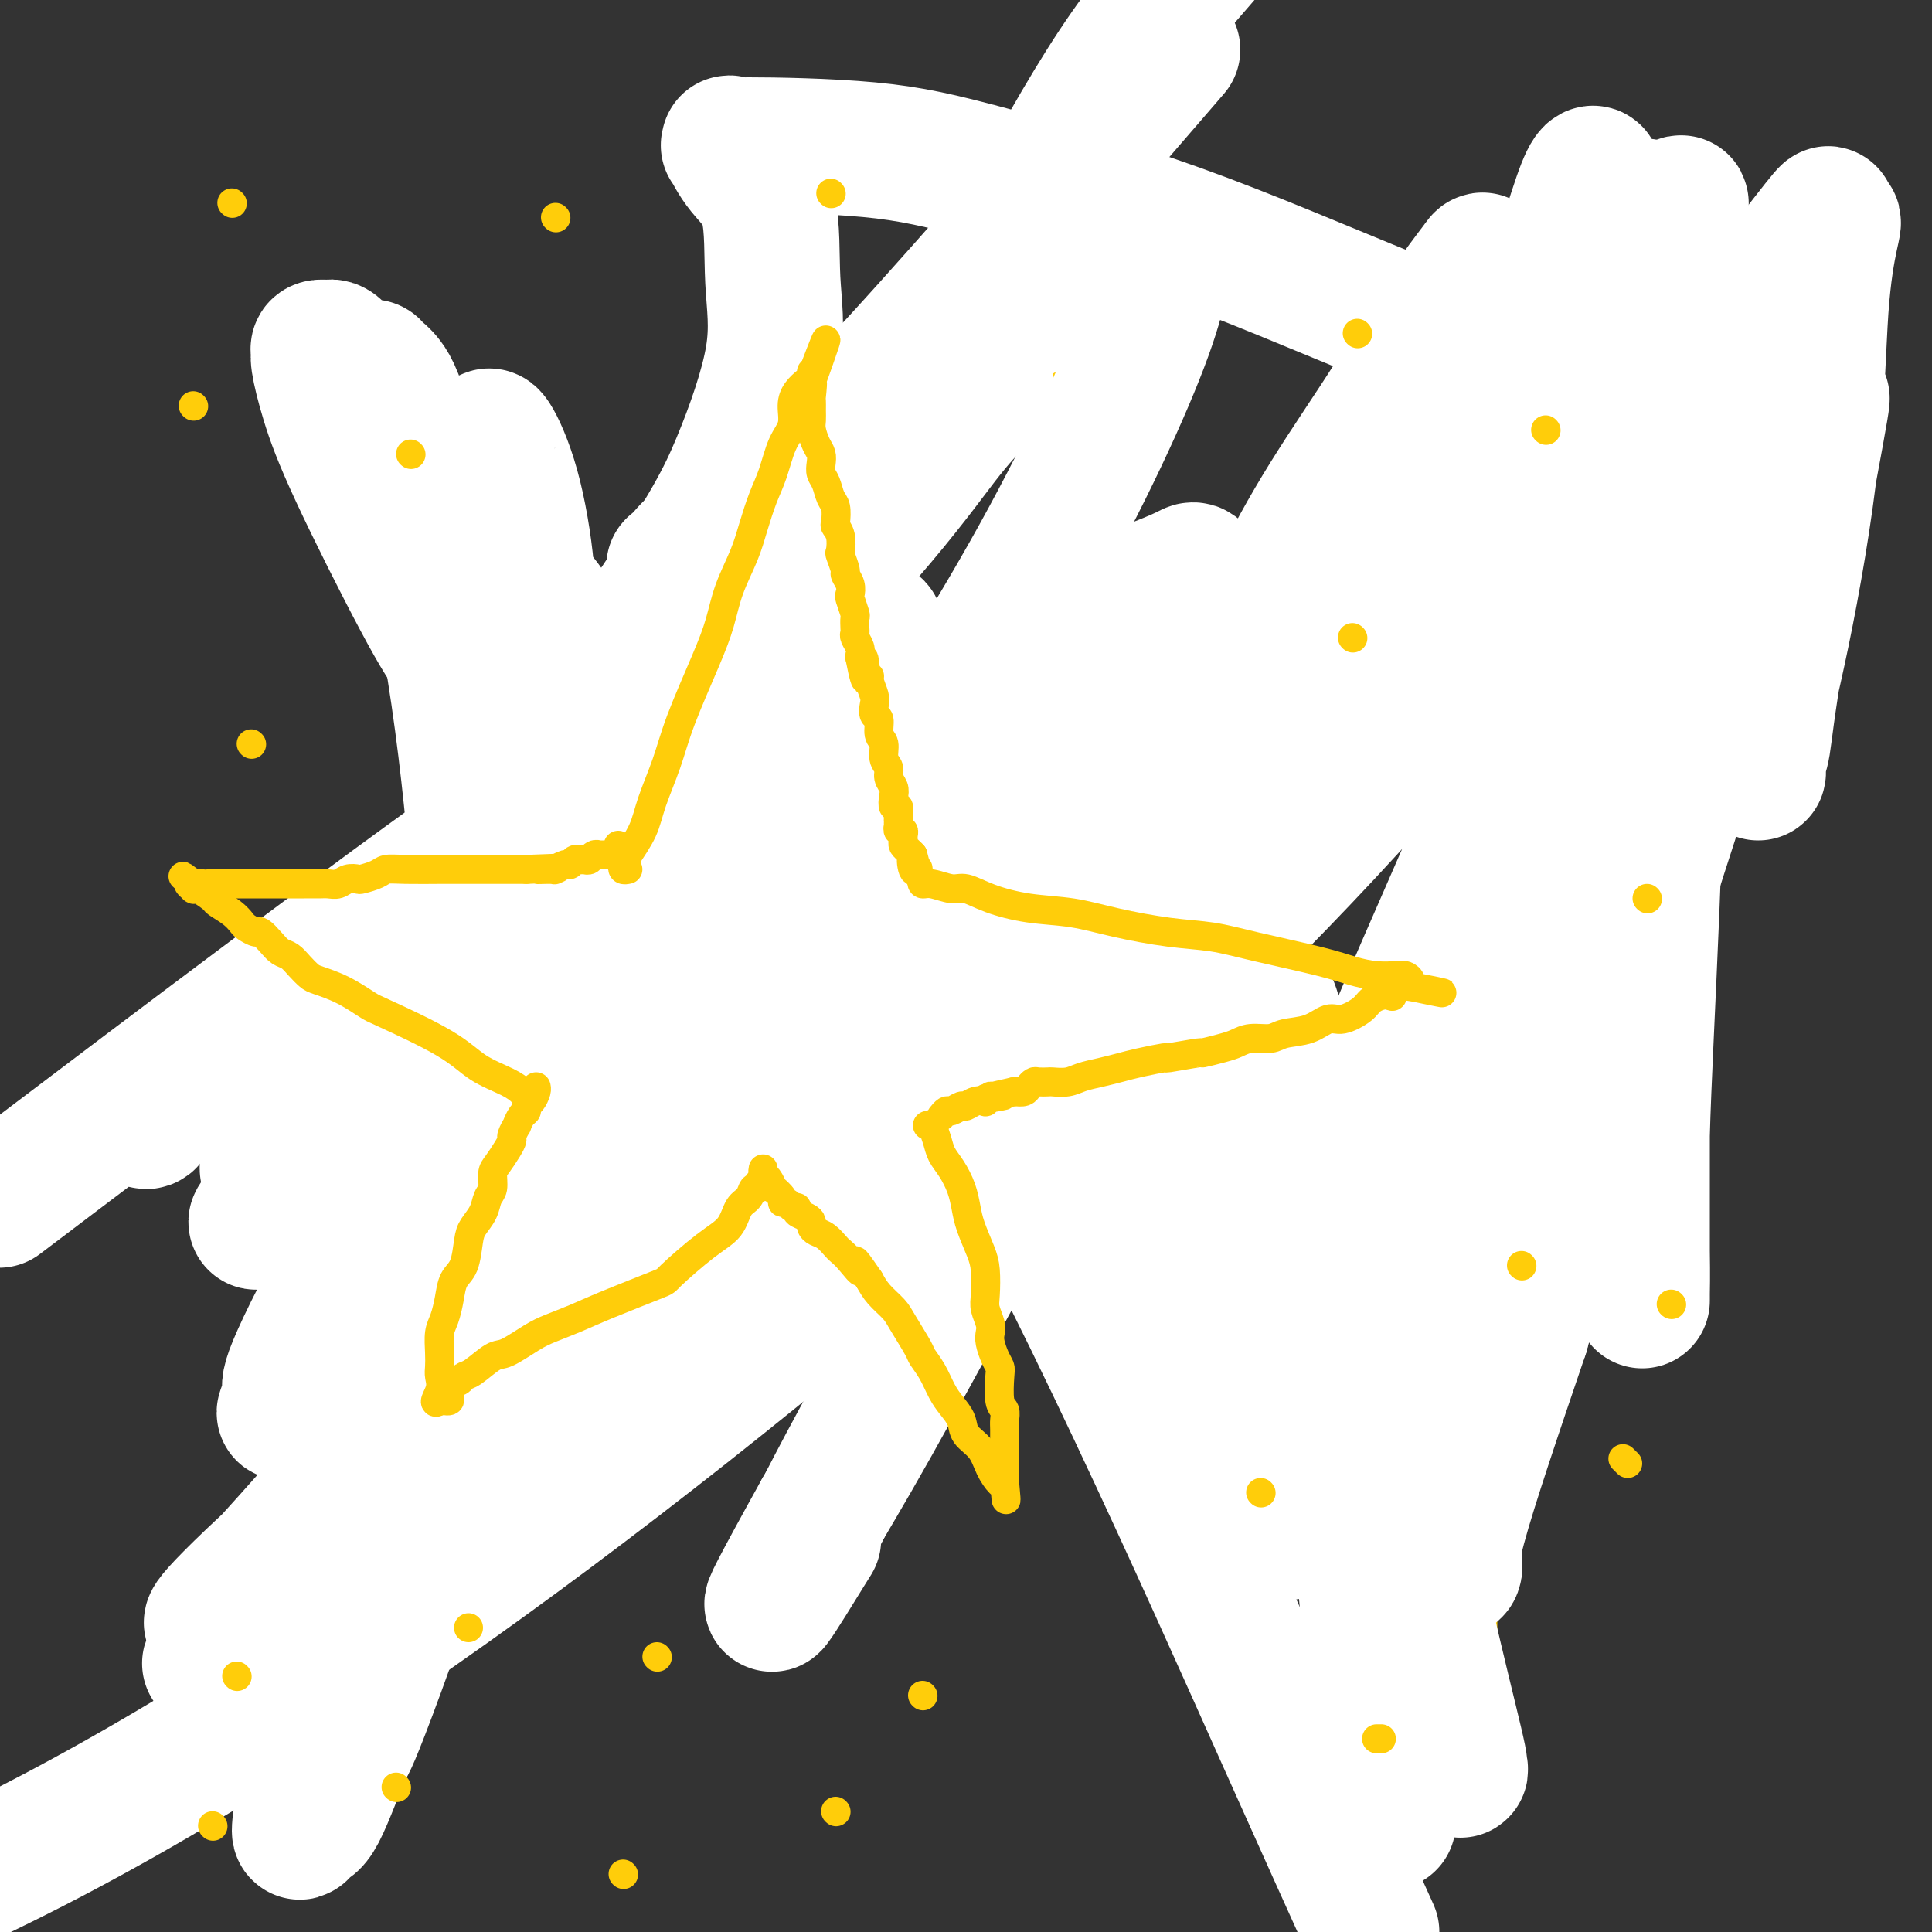 <svg viewBox='0 0 400 400' version='1.1' xmlns='http://www.w3.org/2000/svg' xmlns:xlink='http://www.w3.org/1999/xlink'><rect x="0" y="0" width="400" height="400" fill="#333333" stroke="none"/><g fill='none' stroke='#FFCD0A' stroke-width='6' stroke-linecap='round' stroke-linejoin='round'><path d='M138,159c0.067,-0.471 0.135,-0.942 0,-1c-0.135,-0.058 -0.472,0.297 0,-1c0.472,-1.297 1.754,-4.246 3,-7c1.246,-2.754 2.455,-5.312 4,-9c1.545,-3.688 3.424,-8.506 6,-13c2.576,-4.494 5.847,-8.665 9,-14c3.153,-5.335 6.187,-11.834 10,-18c3.813,-6.166 8.406,-11.999 12,-18c3.594,-6.001 6.188,-12.170 9,-17c2.812,-4.830 5.843,-8.323 8,-12c2.157,-3.677 3.439,-7.540 5,-10c1.561,-2.460 3.402,-3.518 4,-5c0.598,-1.482 -0.046,-3.387 0,-4c0.046,-0.613 0.782,0.066 1,0c0.218,-0.066 -0.080,-0.876 0,-1c0.080,-0.124 0.540,0.438 1,1'/><path d='M210,30c9.099,-14.844 2.345,-2.953 0,2c-2.345,4.953 -0.282,2.968 1,3c1.282,0.032 1.782,2.080 2,4c0.218,1.920 0.153,3.711 0,5c-0.153,1.289 -0.394,2.077 0,4c0.394,1.923 1.423,4.982 2,7c0.577,2.018 0.701,2.994 1,5c0.299,2.006 0.774,5.042 1,7c0.226,1.958 0.202,2.838 1,6c0.798,3.162 2.416,8.607 3,11c0.584,2.393 0.134,1.735 0,3c-0.134,1.265 0.049,4.452 1,8c0.951,3.548 2.670,7.458 4,11c1.330,3.542 2.270,6.715 3,10c0.730,3.285 1.250,6.682 2,10c0.750,3.318 1.731,6.557 3,10c1.269,3.443 2.827,7.091 4,10c1.173,2.909 1.961,5.078 3,8c1.039,2.922 2.330,6.598 3,8c0.670,1.402 0.719,0.531 1,1c0.281,0.469 0.795,2.277 1,3c0.205,0.723 0.103,0.362 0,0'/><path d='M246,167c0.040,-0.153 0.080,-0.306 0,-1c-0.080,-0.694 -0.281,-1.929 0,-3c0.281,-1.071 1.042,-1.979 2,-3c0.958,-1.021 2.112,-2.156 3,-4c0.888,-1.844 1.510,-4.396 3,-7c1.490,-2.604 3.847,-5.261 6,-8c2.153,-2.739 4.101,-5.560 6,-8c1.899,-2.440 3.748,-4.497 6,-7c2.252,-2.503 4.905,-5.450 7,-8c2.095,-2.550 3.630,-4.703 6,-7c2.370,-2.297 5.575,-4.738 8,-7c2.425,-2.262 4.071,-4.344 6,-6c1.929,-1.656 4.139,-2.884 6,-4c1.861,-1.116 3.371,-2.120 5,-4c1.629,-1.880 3.377,-4.636 5,-6c1.623,-1.364 3.121,-1.335 4,-2c0.879,-0.665 1.139,-2.024 2,-3c0.861,-0.976 2.322,-1.568 3,-2c0.678,-0.432 0.574,-0.704 1,-1c0.426,-0.296 1.382,-0.615 2,-1c0.618,-0.385 0.897,-0.834 1,-1c0.103,-0.166 0.029,-0.047 0,0c-0.029,0.047 -0.015,0.024 0,0'/><path d='M328,74c6.879,-5.025 2.575,0.912 1,4c-1.575,3.088 -0.422,3.327 0,5c0.422,1.673 0.113,4.780 0,7c-0.113,2.220 -0.030,3.552 0,8c0.030,4.448 0.008,12.012 0,17c-0.008,4.988 -0.002,7.401 0,11c0.002,3.599 0.001,8.383 0,13c-0.001,4.617 -0.000,9.066 0,13c0.000,3.934 0.000,7.352 0,11c-0.000,3.648 0.000,7.526 0,11c-0.000,3.474 -0.000,6.543 0,10c0.000,3.457 0.000,7.302 0,11c-0.000,3.698 -0.001,7.249 0,10c0.001,2.751 0.004,4.702 0,7c-0.004,2.298 -0.015,4.944 0,7c0.015,2.056 0.057,3.521 0,5c-0.057,1.479 -0.211,2.971 0,4c0.211,1.029 0.789,1.595 1,2c0.211,0.405 0.057,0.647 0,1c-0.057,0.353 -0.016,0.815 0,1c0.016,0.185 0.008,0.092 0,0'/></g>
<g fill='none' stroke='#FFCD0A' stroke-width='28' stroke-linecap='round' stroke-linejoin='round'><path d='M256,161c0.121,-0.725 0.243,-1.450 0,-2c-0.243,-0.550 -0.849,-0.925 -1,-1c-0.151,-0.075 0.154,0.150 0,0c-0.154,-0.150 -0.767,-0.674 -1,-1c-0.233,-0.326 -0.085,-0.453 0,-1c0.085,-0.547 0.106,-1.512 0,-2c-0.106,-0.488 -0.338,-0.498 0,-1c0.338,-0.502 1.246,-1.496 2,-3c0.754,-1.504 1.352,-3.518 2,-5c0.648,-1.482 1.344,-2.433 3,-5c1.656,-2.567 4.272,-6.750 6,-9c1.728,-2.250 2.569,-2.569 4,-4c1.431,-1.431 3.454,-3.976 5,-6c1.546,-2.024 2.616,-3.528 4,-5c1.384,-1.472 3.081,-2.911 4,-4c0.919,-1.089 1.060,-1.826 2,-3c0.940,-1.174 2.679,-2.783 4,-4c1.321,-1.217 2.225,-2.043 3,-3c0.775,-0.957 1.421,-2.047 2,-3c0.579,-0.953 1.089,-1.769 2,-3c0.911,-1.231 2.222,-2.877 3,-4c0.778,-1.123 1.023,-1.722 2,-3c0.977,-1.278 2.684,-3.235 4,-5c1.316,-1.765 2.239,-3.339 3,-4c0.761,-0.661 1.359,-0.409 2,-1c0.641,-0.591 1.326,-2.026 2,-3c0.674,-0.974 1.337,-1.487 2,-2'/><path d='M315,74c7.455,-8.771 2.092,-2.199 0,0c-2.092,2.199 -0.914,0.026 0,-1c0.914,-1.026 1.565,-0.904 2,-1c0.435,-0.096 0.656,-0.411 1,0c0.344,0.411 0.813,1.546 1,2c0.187,0.454 0.094,0.227 0,0'/></g>
<g fill='none' stroke='#FFFFFF' stroke-width='28' stroke-linecap='round' stroke-linejoin='round'><path d='M252,149c1.029,-1.815 2.058,-3.630 4,-8c1.942,-4.370 4.795,-11.295 8,-18c3.205,-6.705 6.760,-13.190 11,-20c4.240,-6.810 9.165,-13.946 13,-20c3.835,-6.054 6.582,-11.025 9,-15c2.418,-3.975 4.509,-6.954 6,-9c1.491,-2.046 2.382,-3.160 3,-4c0.618,-0.840 0.963,-1.407 1,-1c0.037,0.407 -0.235,1.788 -3,7c-2.765,5.212 -8.024,14.256 -12,21c-3.976,6.744 -6.671,11.187 -10,16c-3.329,4.813 -7.294,9.996 -11,15c-3.706,5.004 -7.154,9.828 -9,13c-1.846,3.172 -2.089,4.692 -3,6c-0.911,1.308 -2.489,2.406 -2,2c0.489,-0.406 3.046,-2.315 6,-5c2.954,-2.685 6.305,-6.147 10,-9c3.695,-2.853 7.733,-5.097 11,-8c3.267,-2.903 5.764,-6.467 7,-8c1.236,-1.533 1.210,-1.036 1,-1c-0.210,0.036 -0.603,-0.388 -2,2c-1.397,2.388 -3.797,7.587 -7,13c-3.203,5.413 -7.209,11.038 -11,17c-3.791,5.962 -7.367,12.259 -11,18c-3.633,5.741 -7.324,10.926 -10,15c-2.676,4.074 -4.338,7.037 -6,10'/><path d='M245,178c-7.357,11.897 -2.749,4.639 -1,2c1.749,-2.639 0.641,-0.658 1,-1c0.359,-0.342 2.186,-3.007 3,-4c0.814,-0.993 0.615,-0.315 6,-7c5.385,-6.685 16.353,-20.732 26,-34c9.647,-13.268 17.974,-25.756 26,-37c8.026,-11.244 15.753,-21.243 22,-29c6.247,-7.757 11.015,-13.272 14,-17c2.985,-3.728 4.188,-5.670 5,-7c0.812,-1.330 1.231,-2.047 1,-2c-0.231,0.047 -1.114,0.859 -2,2c-0.886,1.141 -1.774,2.611 -3,4c-1.226,1.389 -2.790,2.699 -6,8c-3.210,5.301 -8.067,14.595 -13,23c-4.933,8.405 -9.942,15.921 -15,24c-5.058,8.079 -10.165,16.722 -13,22c-2.835,5.278 -3.399,7.190 -3,6c0.399,-1.190 1.763,-5.484 4,-11c2.237,-5.516 5.349,-12.255 9,-21c3.651,-8.745 7.840,-19.495 11,-28c3.160,-8.505 5.292,-14.765 7,-20c1.708,-5.235 2.994,-9.444 4,-12c1.006,-2.556 1.732,-3.458 2,-3c0.268,0.458 0.079,2.278 0,3c-0.079,0.722 -0.049,0.348 -2,9c-1.951,8.652 -5.884,26.329 -10,48c-4.116,21.671 -8.416,47.334 -11,69c-2.584,21.666 -3.453,39.333 -4,54c-0.547,14.667 -0.774,26.333 -1,38'/><path d='M302,257c-0.778,18.160 -0.221,17.562 0,19c0.221,1.438 0.108,4.914 0,7c-0.108,2.086 -0.211,2.781 0,1c0.211,-1.781 0.735,-6.038 2,-12c1.265,-5.962 3.272,-13.628 6,-26c2.728,-12.372 6.177,-29.448 10,-46c3.823,-16.552 8.019,-32.579 11,-47c2.981,-14.421 4.748,-27.237 7,-39c2.252,-11.763 4.990,-22.475 6,-27c1.010,-4.525 0.291,-2.865 0,-3c-0.291,-0.135 -0.155,-2.066 0,3c0.155,5.066 0.329,17.129 0,36c-0.329,18.871 -1.160,44.550 -2,65c-0.840,20.450 -1.689,35.672 -2,47c-0.311,11.328 -0.083,18.763 0,24c0.083,5.237 0.022,8.277 0,9c-0.022,0.723 -0.006,-0.871 0,0c0.006,0.871 0.001,4.206 0,-5c-0.001,-9.206 0.000,-30.954 0,-53c-0.000,-22.046 -0.002,-44.389 0,-66c0.002,-21.611 0.007,-42.491 0,-58c-0.007,-15.509 -0.026,-25.646 0,-32c0.026,-6.354 0.098,-8.924 0,-10c-0.098,-1.076 -0.364,-0.659 0,-1c0.364,-0.341 1.358,-1.442 0,4c-1.358,5.442 -5.068,17.425 -7,33c-1.932,15.575 -2.085,34.742 -2,50c0.085,15.258 0.407,26.608 0,36c-0.407,9.392 -1.545,16.826 -2,21c-0.455,4.174 -0.228,5.087 0,6'/><path d='M329,193c-0.610,17.765 -0.135,5.677 0,1c0.135,-4.677 -0.069,-1.944 0,-1c0.069,0.944 0.410,0.098 1,-2c0.590,-2.098 1.428,-5.450 2,-8c0.572,-2.550 0.878,-4.300 1,-5c0.122,-0.700 0.061,-0.350 0,0'/></g>
<g fill='none' stroke='#FFCD0A' stroke-width='6' stroke-linecap='round' stroke-linejoin='round'><path d='M240,153c-0.056,-0.343 -0.112,-0.686 0,-1c0.112,-0.314 0.393,-0.600 1,-1c0.607,-0.400 1.540,-0.915 5,-4c3.460,-3.085 9.447,-8.741 12,-11c2.553,-2.259 1.672,-1.123 6,-4c4.328,-2.877 13.867,-9.769 21,-15c7.133,-5.231 11.862,-8.803 17,-12c5.138,-3.197 10.686,-6.019 16,-9c5.314,-2.981 10.396,-6.121 15,-9c4.604,-2.879 8.732,-5.495 13,-8c4.268,-2.505 8.676,-4.898 12,-7c3.324,-2.102 5.564,-3.914 8,-6c2.436,-2.086 5.069,-4.445 7,-6c1.931,-1.555 3.160,-2.305 4,-3c0.840,-0.695 1.291,-1.335 2,-2c0.709,-0.665 1.676,-1.355 2,-2c0.324,-0.645 0.004,-1.245 0,-1c-0.004,0.245 0.307,1.335 0,2c-0.307,0.665 -1.230,0.904 -2,2c-0.770,1.096 -1.385,3.048 -2,5'/><path d='M377,61c-1.296,3.338 -2.536,7.683 -4,12c-1.464,4.317 -3.152,8.605 -5,14c-1.848,5.395 -3.857,11.897 -6,18c-2.143,6.103 -4.422,11.807 -7,18c-2.578,6.193 -5.456,12.876 -8,19c-2.544,6.124 -4.755,11.689 -7,17c-2.245,5.311 -4.526,10.366 -7,15c-2.474,4.634 -5.141,8.846 -8,13c-2.859,4.154 -5.909,8.251 -8,11c-2.091,2.749 -3.224,4.151 -4,5c-0.776,0.849 -1.194,1.145 -2,2c-0.806,0.855 -2.000,2.268 -3,3c-1.000,0.732 -1.808,0.783 -2,1c-0.192,0.217 0.230,0.600 0,1c-0.230,0.400 -1.113,0.819 -2,1c-0.887,0.181 -1.777,0.126 -2,0c-0.223,-0.126 0.222,-0.322 0,0c-0.222,0.322 -1.111,1.161 -2,2'/><path d='M300,213c-2.238,2.534 -1.334,3.869 -1,6c0.334,2.131 0.096,5.060 0,9c-0.096,3.940 -0.052,8.892 0,14c0.052,5.108 0.110,10.371 0,16c-0.110,5.629 -0.390,11.625 0,17c0.390,5.375 1.448,10.129 2,14c0.552,3.871 0.596,6.857 1,10c0.404,3.143 1.166,6.442 2,10c0.834,3.558 1.740,7.375 2,9c0.260,1.625 -0.127,1.058 0,2c0.127,0.942 0.766,3.392 1,5c0.234,1.608 0.063,2.372 0,3c-0.063,0.628 -0.017,1.118 0,2c0.017,0.882 0.005,2.157 0,3c-0.005,0.843 -0.002,1.256 0,2c0.002,0.744 0.002,1.820 0,3c-0.002,1.180 -0.005,2.464 0,3c0.005,0.536 0.017,0.322 0,1c-0.017,0.678 -0.064,2.247 0,3c0.064,0.753 0.237,0.691 0,1c-0.237,0.309 -0.886,0.990 -1,1c-0.114,0.010 0.305,-0.651 0,-1c-0.305,-0.349 -1.335,-0.387 -3,-2c-1.665,-1.613 -3.966,-4.802 -6,-7c-2.034,-2.198 -3.803,-3.403 -9,-10c-5.197,-6.597 -13.822,-18.584 -19,-26c-5.178,-7.416 -6.908,-10.262 -9,-14c-2.092,-3.738 -4.546,-8.369 -7,-13'/><path d='M253,274c-7.239,-11.602 -7.837,-14.108 -9,-17c-1.163,-2.892 -2.890,-6.169 -4,-9c-1.110,-2.831 -1.604,-5.217 -2,-7c-0.396,-1.783 -0.694,-2.964 -1,-4c-0.306,-1.036 -0.619,-1.926 -1,-3c-0.381,-1.074 -0.829,-2.332 -1,-3c-0.171,-0.668 -0.065,-0.747 0,-1c0.065,-0.253 0.089,-0.682 0,-1c-0.089,-0.318 -0.290,-0.526 -1,0c-0.710,0.526 -1.928,1.787 -4,3c-2.072,1.213 -4.997,2.377 -8,4c-3.003,1.623 -6.082,3.705 -10,6c-3.918,2.295 -8.674,4.803 -14,7c-5.326,2.197 -11.220,4.081 -16,6c-4.780,1.919 -8.445,3.871 -15,7c-6.555,3.129 -16.000,7.436 -23,10c-7.000,2.564 -11.555,3.386 -16,5c-4.445,1.614 -8.779,4.020 -13,6c-4.221,1.980 -8.329,3.533 -12,5c-3.671,1.467 -6.906,2.848 -10,4c-3.094,1.152 -6.047,2.076 -9,3'/><path d='M84,295c-24.322,10.597 -9.628,5.089 -5,3c4.628,-2.089 -0.809,-0.759 -3,0c-2.191,0.759 -1.135,0.949 -1,1c0.135,0.051 -0.652,-0.035 -1,0c-0.348,0.035 -0.257,0.192 0,-1c0.257,-1.192 0.678,-3.732 1,-6c0.322,-2.268 0.543,-4.263 2,-7c1.457,-2.737 4.148,-6.217 6,-10c1.852,-3.783 2.863,-7.869 5,-12c2.137,-4.131 5.399,-8.305 8,-12c2.601,-3.695 4.541,-6.909 6,-10c1.459,-3.091 2.437,-6.058 4,-9c1.563,-2.942 3.710,-5.859 5,-8c1.290,-2.141 1.721,-3.506 3,-5c1.279,-1.494 3.405,-3.118 4,-4c0.595,-0.882 -0.342,-1.022 0,-2c0.342,-0.978 1.961,-2.796 3,-4c1.039,-1.204 1.496,-1.796 2,-3c0.504,-1.204 1.053,-3.019 2,-4c0.947,-0.981 2.292,-1.127 3,-2c0.708,-0.873 0.777,-2.471 1,-3c0.223,-0.529 0.598,0.011 1,0c0.402,-0.011 0.829,-0.575 1,-1c0.171,-0.425 0.085,-0.713 0,-1'/><path d='M131,195c8.583,-14.089 3.042,-4.313 1,-1c-2.042,3.313 -0.585,0.163 0,-1c0.585,-1.163 0.296,-0.338 0,-1c-0.296,-0.662 -0.600,-2.809 -1,-5c-0.400,-2.191 -0.896,-4.426 -3,-9c-2.104,-4.574 -5.815,-11.489 -8,-17c-2.185,-5.511 -2.842,-9.620 -5,-14c-2.158,-4.380 -5.816,-9.032 -9,-14c-3.184,-4.968 -5.893,-10.253 -9,-15c-3.107,-4.747 -6.611,-8.957 -9,-13c-2.389,-4.043 -3.662,-7.918 -5,-11c-1.338,-3.082 -2.740,-5.372 -4,-7c-1.260,-1.628 -2.379,-2.596 -3,-4c-0.621,-1.404 -0.745,-3.244 -1,-4c-0.255,-0.756 -0.642,-0.429 -1,-1c-0.358,-0.571 -0.688,-2.041 -1,-3c-0.312,-0.959 -0.605,-1.408 -1,-2c-0.395,-0.592 -0.890,-1.328 -1,-2c-0.110,-0.672 0.167,-1.280 0,-2c-0.167,-0.720 -0.778,-1.551 -1,-2c-0.222,-0.449 -0.054,-0.515 0,-1c0.054,-0.485 -0.006,-1.388 0,-2c0.006,-0.612 0.079,-0.934 0,-1c-0.079,-0.066 -0.308,0.124 0,1c0.308,0.876 1.154,2.438 2,4'/><path d='M72,68c0.671,1.478 1.350,3.172 3,5c1.650,1.828 4.272,3.789 6,6c1.728,2.211 2.562,4.671 4,7c1.438,2.329 3.480,4.526 5,7c1.520,2.474 2.518,5.224 4,8c1.482,2.776 3.447,5.579 5,8c1.553,2.421 2.694,4.459 4,7c1.306,2.541 2.779,5.583 4,8c1.221,2.417 2.191,4.209 4,7c1.809,2.791 4.458,6.582 6,9c1.542,2.418 1.978,3.464 3,5c1.022,1.536 2.631,3.563 4,5c1.369,1.437 2.498,2.283 3,3c0.502,0.717 0.376,1.304 1,2c0.624,0.696 1.997,1.501 3,2c1.003,0.499 1.634,0.693 2,1c0.366,0.307 0.465,0.727 1,1c0.535,0.273 1.506,0.398 2,1c0.494,0.602 0.511,1.682 1,2c0.489,0.318 1.452,-0.125 2,0c0.548,0.125 0.683,0.817 1,1c0.317,0.183 0.816,-0.143 1,0c0.184,0.143 0.053,0.755 0,1c-0.053,0.245 -0.026,0.122 0,0'/></g>
<g fill='none' stroke='#FFFFFF' stroke-width='28' stroke-linecap='round' stroke-linejoin='round'><path d='M106,118c1.470,1.271 2.941,2.541 5,5c2.059,2.459 4.708,6.105 7,11c2.292,4.895 4.229,11.037 6,17c1.771,5.963 3.376,11.745 4,16c0.624,4.255 0.267,6.983 0,9c-0.267,2.017 -0.444,3.323 -1,4c-0.556,0.677 -1.492,0.724 -3,1c-1.508,0.276 -3.590,0.782 -6,-1c-2.410,-1.782 -5.150,-5.853 -8,-10c-2.850,-4.147 -5.811,-8.372 -9,-17c-3.189,-8.628 -6.606,-21.659 -8,-30c-1.394,-8.341 -0.765,-11.993 0,-16c0.765,-4.007 1.667,-8.371 3,-11c1.333,-2.629 3.096,-3.525 4,-4c0.904,-0.475 0.947,-0.531 1,-1c0.053,-0.469 0.115,-1.352 1,0c0.885,1.352 2.592,4.939 4,10c1.408,5.061 2.517,11.597 3,17c0.483,5.403 0.340,9.674 0,13c-0.340,3.326 -0.876,5.706 -2,7c-1.124,1.294 -2.835,1.503 -4,2c-1.165,0.497 -1.786,1.284 -3,1c-1.214,-0.284 -3.023,-1.638 -5,-4c-1.977,-2.362 -4.123,-5.732 -8,-13c-3.877,-7.268 -9.485,-18.435 -13,-26c-3.515,-7.565 -4.936,-11.530 -6,-15c-1.064,-3.470 -1.770,-6.446 -2,-8c-0.230,-1.554 0.015,-1.688 0,-2c-0.015,-0.312 -0.290,-0.804 0,-1c0.290,-0.196 1.145,-0.098 2,0'/><path d='M68,72c0.681,-0.400 1.384,0.101 2,1c0.616,0.899 1.146,2.196 2,4c0.854,1.804 2.033,4.116 3,6c0.967,1.884 1.723,3.339 2,4c0.277,0.661 0.073,0.526 0,-1c-0.073,-1.526 -0.017,-4.445 0,-6c0.017,-1.555 -0.005,-1.748 0,-2c0.005,-0.252 0.037,-0.562 0,-1c-0.037,-0.438 -0.142,-1.002 0,-1c0.142,0.002 0.530,0.571 1,1c0.470,0.429 1.023,0.720 2,2c0.977,1.280 2.380,3.551 5,14c2.620,10.449 6.459,29.077 9,45c2.541,15.923 3.783,29.143 5,42c1.217,12.857 2.407,25.353 2,40c-0.407,14.647 -2.412,31.446 -4,46c-1.588,14.554 -2.757,26.864 -7,43c-4.243,16.136 -11.558,36.098 -15,45c-3.442,8.902 -3.011,6.742 -4,9c-0.989,2.258 -3.397,8.932 -5,12c-1.603,3.068 -2.402,2.530 -3,3c-0.598,0.470 -0.995,1.947 -1,1c-0.005,-0.947 0.383,-4.317 1,-6c0.617,-1.683 1.464,-1.678 3,-5c1.536,-3.322 3.760,-9.971 7,-18c3.240,-8.029 7.497,-17.437 14,-29c6.503,-11.563 15.251,-25.282 24,-39'/><path d='M111,282c7.848,-12.100 15.469,-22.849 21,-32c5.531,-9.151 8.971,-16.702 12,-22c3.029,-5.298 5.646,-8.343 7,-10c1.354,-1.657 1.447,-1.926 1,-2c-0.447,-0.074 -1.432,0.048 -3,1c-1.568,0.952 -3.720,2.735 -5,4c-1.280,1.265 -1.689,2.013 -7,7c-5.311,4.987 -15.524,14.212 -26,23c-10.476,8.788 -21.216,17.138 -30,24c-8.784,6.862 -15.610,12.235 -19,15c-3.390,2.765 -3.342,2.920 -3,2c0.342,-0.920 0.977,-2.917 1,-4c0.023,-1.083 -0.565,-1.253 2,-7c2.565,-5.747 8.284,-17.070 17,-31c8.716,-13.930 20.429,-30.468 32,-48c11.571,-17.532 22.999,-36.059 35,-52c12.001,-15.941 24.575,-29.298 33,-39c8.425,-9.702 12.701,-15.750 16,-20c3.299,-4.250 5.620,-6.701 7,-8c1.380,-1.299 1.820,-1.446 2,-2c0.180,-0.554 0.101,-1.515 0,-2c-0.101,-0.485 -0.223,-0.495 -1,0c-0.777,0.495 -2.210,1.493 -3,2c-0.790,0.507 -0.936,0.522 -1,0c-0.064,-0.522 -0.045,-1.582 0,-3c0.045,-1.418 0.115,-3.195 2,-8c1.885,-4.805 5.584,-12.640 11,-23c5.416,-10.360 12.547,-23.246 19,-33c6.453,-9.754 12.226,-16.377 18,-23'/><path d='M237,17c5.025,-5.823 10.049,-11.646 0,0c-10.049,11.646 -35.172,40.760 -51,58c-15.828,17.240 -22.361,22.604 -28,27c-5.639,4.396 -10.383,7.823 -13,10c-2.617,2.177 -3.107,3.105 -4,4c-0.893,0.895 -2.189,1.758 -1,1c1.189,-0.758 4.863,-3.138 11,-8c6.137,-4.862 14.737,-12.206 25,-20c10.263,-7.794 22.190,-16.037 32,-22c9.810,-5.963 17.502,-9.647 23,-12c5.498,-2.353 8.803,-3.374 10,-4c1.197,-0.626 0.285,-0.858 0,1c-0.285,1.858 0.055,5.807 -4,17c-4.055,11.193 -12.505,29.632 -24,50c-11.495,20.368 -26.035,42.666 -39,62c-12.965,19.334 -24.354,35.703 -32,48c-7.646,12.297 -11.549,20.522 -14,25c-2.451,4.478 -3.449,5.209 -4,6c-0.551,0.791 -0.653,1.640 0,1c0.653,-0.640 2.062,-2.771 4,-6c1.938,-3.229 4.407,-7.557 21,-25c16.593,-17.443 47.312,-48.001 68,-68c20.688,-19.999 31.347,-29.438 41,-37c9.653,-7.562 18.302,-13.248 23,-16c4.698,-2.752 5.445,-2.570 6,-3c0.555,-0.430 0.919,-1.472 1,-1c0.081,0.472 -0.122,2.458 -5,10c-4.878,7.542 -14.431,20.640 -26,40c-11.569,19.360 -25.153,44.982 -38,69c-12.847,24.018 -24.956,46.434 -33,61c-8.044,14.566 -12.022,21.283 -16,28'/><path d='M170,313c-18.626,33.566 -6.691,13.981 -3,8c3.691,-5.981 -0.864,1.640 -1,1c-0.136,-0.640 4.146,-9.543 12,-24c7.854,-14.457 19.281,-34.469 34,-58c14.719,-23.531 32.731,-50.581 50,-75c17.269,-24.419 33.794,-46.207 47,-63c13.206,-16.793 23.093,-28.591 29,-36c5.907,-7.409 7.836,-10.430 9,-12c1.164,-1.570 1.564,-1.690 2,-2c0.436,-0.310 0.909,-0.812 0,5c-0.909,5.812 -3.200,17.937 -10,39c-6.800,21.063 -18.109,51.064 -29,80c-10.891,28.936 -21.365,56.806 -30,79c-8.635,22.194 -15.430,38.714 -20,50c-4.570,11.286 -6.914,17.340 -8,20c-1.086,2.660 -0.915,1.925 -1,0c-0.085,-1.925 -0.425,-5.040 2,-14c2.425,-8.960 7.614,-23.764 14,-41c6.386,-17.236 13.969,-36.902 22,-56c8.031,-19.098 16.509,-37.627 22,-51c5.491,-13.373 7.996,-21.590 10,-27c2.004,-5.410 3.506,-8.013 4,-9c0.494,-0.987 -0.019,-0.360 0,-1c0.019,-0.640 0.569,-2.549 0,4c-0.569,6.549 -2.256,21.557 -5,40c-2.744,18.443 -6.545,40.322 -10,67c-3.455,26.678 -6.564,58.157 -8,73c-1.436,14.843 -1.199,13.051 -1,13c0.199,-0.051 0.361,1.640 0,2c-0.361,0.360 -1.246,-0.611 1,-9c2.246,-8.389 7.623,-24.194 13,-40'/><path d='M315,276c5.183,-18.638 11.140,-41.732 18,-65c6.860,-23.268 14.622,-46.711 21,-66c6.378,-19.289 11.373,-34.425 15,-44c3.627,-9.575 5.887,-13.589 7,-16c1.113,-2.411 1.080,-3.218 1,-3c-0.080,0.218 -0.208,1.461 0,1c0.208,-0.461 0.750,-2.625 -1,7c-1.750,9.625 -5.793,31.041 -8,44c-2.207,12.959 -2.578,17.462 -3,20c-0.422,2.538 -0.894,3.111 -1,4c-0.106,0.889 0.156,2.092 0,2c-0.156,-0.092 -0.729,-1.480 0,-6c0.729,-4.520 2.759,-12.171 5,-23c2.241,-10.829 4.691,-24.835 6,-37c1.309,-12.165 1.476,-22.489 2,-30c0.524,-7.511 1.404,-12.208 2,-15c0.596,-2.792 0.909,-3.677 0,-3c-0.909,0.677 -3.041,2.916 -2,1c1.041,-1.916 5.253,-7.989 -7,8c-12.253,15.989 -40.971,54.038 -67,85c-26.029,30.962 -49.369,54.835 -79,82c-29.631,27.165 -65.555,57.621 -103,86c-37.445,28.379 -76.413,54.680 -114,74c-37.587,19.320 -73.794,31.660 -110,44'/><path d='M11,240c-9.692,7.338 -19.384,14.677 0,0c19.384,-14.677 67.843,-51.369 93,-69c25.157,-17.631 27.010,-16.200 30,-17c2.990,-0.800 7.116,-3.830 9,-5c1.884,-1.170 1.525,-0.479 1,0c-0.525,0.479 -1.215,0.746 -4,3c-2.785,2.254 -7.666,6.496 -18,14c-10.334,7.504 -26.123,18.269 -40,28c-13.877,9.731 -25.844,18.428 -34,24c-8.156,5.572 -12.502,8.018 -15,10c-2.498,1.982 -3.150,3.498 -3,4c0.150,0.502 1.101,-0.012 1,-1c-0.101,-0.988 -1.254,-2.451 19,-15c20.254,-12.549 61.917,-36.183 92,-52c30.083,-15.817 48.587,-23.817 64,-30c15.413,-6.183 27.733,-10.548 34,-13c6.267,-2.452 6.479,-2.992 7,-3c0.521,-0.008 1.350,0.517 -1,3c-2.350,2.483 -7.879,6.923 -20,19c-12.121,12.077 -30.834,31.790 -51,53c-20.166,21.210 -41.785,43.916 -61,65c-19.215,21.084 -36.028,40.545 -47,53c-10.972,12.455 -16.105,17.903 -19,21c-2.895,3.097 -3.552,3.841 -4,4c-0.448,0.159 -0.688,-0.269 4,-5c4.688,-4.731 14.304,-13.766 29,-26c14.696,-12.234 34.473,-27.667 55,-43c20.527,-15.333 41.804,-30.567 57,-40c15.196,-9.433 24.310,-13.064 29,-15c4.690,-1.936 4.955,-2.175 6,-3c1.045,-0.825 2.870,-2.236 -1,1c-3.870,3.236 -13.435,11.118 -23,19'/><path d='M200,224c-15.335,11.476 -41.674,30.168 -65,48c-23.326,17.832 -43.640,34.806 -59,47c-15.360,12.194 -25.767,19.608 -30,23c-4.233,3.392 -2.291,2.761 -1,1c1.291,-1.761 1.933,-4.652 8,-13c6.067,-8.348 17.559,-22.152 35,-39c17.441,-16.848 40.830,-36.739 64,-56c23.170,-19.261 46.119,-37.893 64,-52c17.881,-14.107 30.692,-23.688 38,-30c7.308,-6.312 9.111,-9.356 10,-11c0.889,-1.644 0.864,-1.888 1,-3c0.136,-1.112 0.432,-3.091 -5,-2c-5.432,1.091 -16.592,5.252 -30,12c-13.408,6.748 -29.063,16.082 -44,27c-14.937,10.918 -29.157,23.419 -40,32c-10.843,8.581 -18.309,13.241 -22,16c-3.691,2.759 -3.606,3.618 -4,4c-0.394,0.382 -1.266,0.286 1,-2c2.266,-2.286 7.669,-6.761 16,-13c8.331,-6.239 19.589,-14.242 28,-20c8.411,-5.758 13.975,-9.272 17,-11c3.025,-1.728 3.512,-1.670 4,-2c0.488,-0.330 0.976,-1.049 -1,0c-1.976,1.049 -6.417,3.864 -15,9c-8.583,5.136 -21.307,12.592 -36,23c-14.693,10.408 -31.356,23.767 -42,32c-10.644,8.233 -15.269,11.342 -18,13c-2.731,1.658 -3.567,1.867 -4,-1c-0.433,-2.867 -0.463,-8.810 2,-18c2.463,-9.190 7.418,-21.626 14,-33c6.582,-11.374 14.791,-21.687 23,-32'/><path d='M109,173c7.179,-7.997 13.628,-11.990 19,-14c5.372,-2.010 9.669,-2.036 15,-1c5.331,1.036 11.696,3.134 21,13c9.304,9.866 21.545,27.500 34,49c12.455,21.500 25.122,46.865 37,72c11.878,25.135 22.965,50.038 31,68c8.035,17.962 13.017,28.981 18,40'/><path d='M287,373c0.362,3.748 0.724,7.496 0,0c-0.724,-7.496 -2.534,-26.235 -4,-42c-1.466,-15.765 -2.588,-28.556 -3,-39c-0.412,-10.444 -0.116,-18.542 0,-24c0.116,-5.458 0.050,-8.278 0,-10c-0.050,-1.722 -0.084,-2.347 0,-2c0.084,0.347 0.287,1.665 0,3c-0.287,1.335 -1.062,2.688 0,11c1.062,8.312 3.962,23.582 7,38c3.038,14.418 6.213,27.984 9,38c2.787,10.016 5.186,16.484 6,19c0.814,2.516 0.044,1.081 0,1c-0.044,-0.081 0.638,1.191 0,-2c-0.638,-3.191 -2.598,-10.846 -5,-21c-2.402,-10.154 -5.248,-22.808 -9,-37c-3.752,-14.192 -8.409,-29.924 -12,-44c-3.591,-14.076 -6.114,-26.497 -8,-35c-1.886,-8.503 -3.133,-13.087 -4,-16c-0.867,-2.913 -1.353,-4.155 -2,-4c-0.647,0.155 -1.455,1.709 -2,2c-0.545,0.291 -0.828,-0.679 -2,6c-1.172,6.679 -3.234,21.008 -4,29c-0.766,7.992 -0.237,9.648 0,11c0.237,1.352 0.183,2.400 0,3c-0.183,0.600 -0.494,0.751 -1,-2c-0.506,-2.751 -1.207,-8.402 -2,-15c-0.793,-6.598 -1.676,-14.141 -2,-19c-0.324,-4.859 -0.087,-7.034 0,-8c0.087,-0.966 0.023,-0.721 0,-1c-0.023,-0.279 -0.007,-1.080 0,-1c0.007,0.080 0.003,1.040 0,2'/><path d='M249,214c-0.328,-4.032 1.350,7.889 3,19c1.650,11.111 3.270,21.413 6,35c2.730,13.587 6.571,30.461 8,39c1.429,8.539 0.446,8.744 0,9c-0.446,0.256 -0.354,0.565 0,1c0.354,0.435 0.969,0.998 -1,-3c-1.969,-3.998 -6.522,-12.556 -11,-23c-4.478,-10.444 -8.879,-22.772 -14,-35c-5.121,-12.228 -10.961,-24.354 -15,-37c-4.039,-12.646 -6.278,-25.811 -8,-35c-1.722,-9.189 -2.927,-14.401 -4,-19c-1.073,-4.599 -2.013,-8.585 -3,-11c-0.987,-2.415 -2.019,-3.258 -2,-4c0.019,-0.742 1.090,-1.384 -1,-1c-2.090,0.384 -7.342,1.792 -15,6c-7.658,4.208 -17.722,11.215 -33,21c-15.278,9.785 -35.771,22.349 -53,34c-17.229,11.651 -31.195,22.389 -39,29c-7.805,6.611 -9.450,9.095 -11,11c-1.550,1.905 -3.005,3.232 -3,3c0.005,-0.232 1.472,-2.021 2,-3c0.528,-0.979 0.119,-1.147 4,-6c3.881,-4.853 12.052,-14.392 22,-26c9.948,-11.608 21.674,-25.286 35,-38c13.326,-12.714 28.252,-24.465 39,-32c10.748,-7.535 17.317,-10.855 21,-13c3.683,-2.145 4.481,-3.116 5,-4c0.519,-0.884 0.758,-1.680 -1,0c-1.758,1.680 -5.512,5.837 -12,11c-6.488,5.163 -15.711,11.332 -26,20c-10.289,8.668 -21.645,19.834 -33,31'/><path d='M109,193c-17.576,15.598 -25.515,23.594 -32,30c-6.485,6.406 -11.516,11.221 -15,14c-3.484,2.779 -5.422,3.522 -6,4c-0.578,0.478 0.204,0.692 0,1c-0.204,0.308 -1.394,0.710 0,-2c1.394,-2.710 5.373,-8.533 10,-15c4.627,-6.467 9.901,-13.579 23,-32c13.099,-18.421 34.022,-48.151 46,-66c11.978,-17.849 15.012,-23.816 18,-31c2.988,-7.184 5.931,-15.586 7,-22c1.069,-6.414 0.263,-10.839 0,-16c-0.263,-5.161 0.015,-11.057 -1,-15c-1.015,-3.943 -3.323,-5.931 -5,-8c-1.677,-2.069 -2.723,-4.218 -3,-5c-0.277,-0.782 0.215,-0.196 0,0c-0.215,0.196 -1.137,0.003 4,0c5.137,-0.003 16.332,0.183 25,1c8.668,0.817 14.808,2.263 25,5c10.192,2.737 24.434,6.763 39,12c14.566,5.237 29.454,11.685 45,18c15.546,6.315 31.748,12.499 42,17c10.252,4.501 14.552,7.320 17,10c2.448,2.680 3.044,5.222 3,8c-0.044,2.778 -0.727,5.794 -1,7c-0.273,1.206 -0.137,0.603 0,0'/></g>
<g fill='none' stroke='#FFCD0A' stroke-width='6' stroke-linecap='round' stroke-linejoin='round'><path d='M130,180c-0.414,0.084 -0.828,0.168 -1,0c-0.172,-0.168 -0.103,-0.587 0,-1c0.103,-0.413 0.241,-0.820 1,-2c0.759,-1.180 2.139,-3.132 3,-5c0.861,-1.868 1.204,-3.652 2,-6c0.796,-2.348 2.047,-5.259 3,-8c0.953,-2.741 1.610,-5.313 3,-9c1.390,-3.687 3.513,-8.490 5,-12c1.487,-3.510 2.338,-5.726 3,-8c0.662,-2.274 1.136,-4.605 2,-7c0.864,-2.395 2.118,-4.854 3,-7c0.882,-2.146 1.393,-3.981 2,-6c0.607,-2.019 1.311,-4.224 2,-6c0.689,-1.776 1.364,-3.123 2,-5c0.636,-1.877 1.235,-4.286 2,-6c0.765,-1.714 1.697,-2.735 2,-4c0.303,-1.265 -0.024,-2.774 0,-4c0.024,-1.226 0.399,-2.168 1,-3c0.601,-0.832 1.429,-1.553 2,-2c0.571,-0.447 0.884,-0.620 1,-1c0.116,-0.380 0.033,-0.966 0,-1c-0.033,-0.034 -0.017,0.483 0,1'/><path d='M168,78c5.879,-15.507 1.575,-3.273 0,1c-1.575,4.273 -0.422,0.587 0,0c0.422,-0.587 0.112,1.925 0,3c-0.112,1.075 -0.027,0.715 0,1c0.027,0.285 -0.003,1.217 0,2c0.003,0.783 0.040,1.417 0,2c-0.040,0.583 -0.155,1.115 0,2c0.155,0.885 0.580,2.123 1,3c0.420,0.877 0.833,1.394 1,2c0.167,0.606 0.087,1.302 0,2c-0.087,0.698 -0.181,1.399 0,2c0.181,0.601 0.636,1.102 1,2c0.364,0.898 0.637,2.193 1,3c0.363,0.807 0.815,1.127 1,2c0.185,0.873 0.101,2.298 0,3c-0.101,0.702 -0.219,0.682 0,1c0.219,0.318 0.776,0.973 1,2c0.224,1.027 0.116,2.424 0,3c-0.116,0.576 -0.241,0.330 0,1c0.241,0.670 0.848,2.257 1,3c0.152,0.743 -0.152,0.641 0,1c0.152,0.359 0.759,1.180 1,2c0.241,0.820 0.117,1.638 0,2c-0.117,0.362 -0.227,0.268 0,1c0.227,0.732 0.792,2.289 1,3c0.208,0.711 0.059,0.575 0,1c-0.059,0.425 -0.030,1.412 0,2c0.030,0.588 0.060,0.776 0,1c-0.060,0.224 -0.208,0.483 0,1c0.208,0.517 0.774,1.290 1,2c0.226,0.710 0.113,1.355 0,2'/><path d='M178,136c1.791,9.093 1.268,2.824 1,1c-0.268,-1.824 -0.282,0.795 0,2c0.282,1.205 0.859,0.996 1,1c0.141,0.004 -0.154,0.223 0,1c0.154,0.777 0.758,2.113 1,3c0.242,0.887 0.121,1.325 0,2c-0.121,0.675 -0.244,1.588 0,2c0.244,0.412 0.854,0.323 1,1c0.146,0.677 -0.172,2.121 0,3c0.172,0.879 0.834,1.194 1,2c0.166,0.806 -0.166,2.102 0,3c0.166,0.898 0.828,1.397 1,2c0.172,0.603 -0.146,1.308 0,2c0.146,0.692 0.757,1.369 1,2c0.243,0.631 0.118,1.217 0,2c-0.118,0.783 -0.228,1.764 0,2c0.228,0.236 0.793,-0.272 1,0c0.207,0.272 0.056,1.326 0,2c-0.056,0.674 -0.016,0.969 0,1c0.016,0.031 0.008,-0.203 0,0c-0.008,0.203 -0.016,0.842 0,1c0.016,0.158 0.057,-0.165 0,0c-0.057,0.165 -0.212,0.818 0,1c0.212,0.182 0.792,-0.106 1,0c0.208,0.106 0.045,0.606 0,1c-0.045,0.394 0.029,0.683 0,1c-0.029,0.317 -0.162,0.662 0,1c0.162,0.338 0.618,0.668 1,1c0.382,0.332 0.691,0.666 1,1'/><path d='M189,177c1.718,6.449 0.513,2.071 0,1c-0.513,-1.071 -0.334,1.163 0,2c0.334,0.837 0.821,0.276 1,0c0.179,-0.276 0.048,-0.267 0,0c-0.048,0.267 -0.014,0.790 0,1c0.014,0.210 0.007,0.105 0,0'/><path d='M191,182c-0.122,0.456 -0.244,0.913 0,1c0.244,0.087 0.855,-0.194 2,0c1.145,0.194 2.824,0.863 4,1c1.176,0.137 1.849,-0.259 3,0c1.151,0.259 2.780,1.172 5,2c2.220,0.828 5.032,1.569 8,2c2.968,0.431 6.092,0.551 9,1c2.908,0.449 5.599,1.226 9,2c3.401,0.774 7.511,1.545 11,2c3.489,0.455 6.358,0.595 9,1c2.642,0.405 5.058,1.075 9,2c3.942,0.925 9.409,2.104 13,3c3.591,0.896 5.304,1.507 7,2c1.696,0.493 3.373,0.867 5,1c1.627,0.133 3.204,0.025 4,0c0.796,-0.025 0.811,0.035 1,0c0.189,-0.035 0.551,-0.163 1,0c0.449,0.163 0.985,0.618 1,1c0.015,0.382 -0.493,0.691 -1,1'/><path d='M291,204c15.360,3.279 3.762,0.478 -1,0c-4.762,-0.478 -2.686,1.369 -2,2c0.686,0.631 -0.017,0.048 -1,0c-0.983,-0.048 -2.246,0.439 -3,1c-0.754,0.561 -1.000,1.197 -2,2c-1.000,0.803 -2.756,1.774 -4,2c-1.244,0.226 -1.978,-0.294 -3,0c-1.022,0.294 -2.332,1.402 -4,2c-1.668,0.598 -3.694,0.685 -5,1c-1.306,0.315 -1.893,0.859 -3,1c-1.107,0.141 -2.735,-0.121 -4,0c-1.265,0.121 -2.165,0.625 -3,1c-0.835,0.375 -1.603,0.622 -3,1c-1.397,0.378 -3.423,0.889 -4,1c-0.577,0.111 0.296,-0.178 -1,0c-1.296,0.178 -4.762,0.821 -6,1c-1.238,0.179 -0.250,-0.107 -1,0c-0.750,0.107 -3.239,0.607 -5,1c-1.761,0.393 -2.794,0.680 -4,1c-1.206,0.320 -2.584,0.674 -4,1c-1.416,0.326 -2.870,0.623 -4,1c-1.130,0.377 -1.938,0.832 -3,1c-1.062,0.168 -2.379,0.048 -3,0c-0.621,-0.048 -0.547,-0.023 -1,0c-0.453,0.023 -1.434,0.045 -2,0c-0.566,-0.045 -0.719,-0.156 -1,0c-0.281,0.156 -0.691,0.581 -1,1c-0.309,0.419 -0.517,0.834 -1,1c-0.483,0.166 -1.242,0.083 -2,0'/><path d='M210,226c-10.067,2.233 -4.734,1.317 -3,1c1.734,-0.317 -0.129,-0.033 -1,0c-0.871,0.033 -0.748,-0.183 -1,0c-0.252,0.183 -0.878,0.766 -1,1c-0.122,0.234 0.262,0.119 0,0c-0.262,-0.119 -1.169,-0.243 -2,0c-0.831,0.243 -1.585,0.853 -2,1c-0.415,0.147 -0.490,-0.171 -1,0c-0.510,0.171 -1.456,0.829 -2,1c-0.544,0.171 -0.685,-0.146 -1,0c-0.315,0.146 -0.804,0.756 -1,1c-0.196,0.244 -0.098,0.122 0,0'/><path d='M192,233c0.448,0.071 0.896,0.143 1,0c0.104,-0.143 -0.137,-0.499 0,0c0.137,0.499 0.653,1.855 1,3c0.347,1.145 0.526,2.079 1,3c0.474,0.921 1.244,1.828 2,3c0.756,1.172 1.499,2.608 2,4c0.501,1.392 0.762,2.740 1,4c0.238,1.260 0.455,2.434 1,4c0.545,1.566 1.418,3.526 2,5c0.582,1.474 0.874,2.464 1,4c0.126,1.536 0.086,3.618 0,5c-0.086,1.382 -0.216,2.065 0,3c0.216,0.935 0.780,2.124 1,3c0.220,0.876 0.098,1.439 0,2c-0.098,0.561 -0.171,1.120 0,2c0.171,0.880 0.585,2.080 1,3c0.415,0.920 0.829,1.559 1,2c0.171,0.441 0.098,0.683 0,2c-0.098,1.317 -0.223,3.709 0,5c0.223,1.291 0.792,1.483 1,2c0.208,0.517 0.056,1.360 0,2c-0.056,0.640 -0.015,1.075 0,2c0.015,0.925 0.004,2.338 0,3c-0.004,0.662 -0.001,0.573 0,1c0.001,0.427 0.000,1.371 0,2c-0.000,0.629 -0.000,0.942 0,1c0.000,0.058 0.000,-0.139 0,0c-0.000,0.139 -0.000,0.615 0,1c0.000,0.385 0.000,0.681 0,1c-0.000,0.319 -0.000,0.663 0,1c0.000,0.337 0.000,0.669 0,1'/><path d='M208,307c0.610,6.816 0.134,1.856 0,0c-0.134,-1.856 0.072,-0.608 0,0c-0.072,0.608 -0.424,0.574 -1,0c-0.576,-0.574 -1.376,-1.690 -2,-3c-0.624,-1.310 -1.073,-2.814 -2,-4c-0.927,-1.186 -2.331,-2.053 -3,-3c-0.669,-0.947 -0.603,-1.973 -1,-3c-0.397,-1.027 -1.256,-2.054 -2,-3c-0.744,-0.946 -1.372,-1.811 -2,-3c-0.628,-1.189 -1.255,-2.702 -2,-4c-0.745,-1.298 -1.607,-2.381 -2,-3c-0.393,-0.619 -0.318,-0.774 -1,-2c-0.682,-1.226 -2.121,-3.525 -3,-5c-0.879,-1.475 -1.198,-2.128 -2,-3c-0.802,-0.872 -2.086,-1.963 -3,-3c-0.914,-1.037 -1.457,-2.018 -2,-3'/><path d='M180,265c-4.693,-6.859 -2.426,-3.008 -2,-2c0.426,1.008 -0.989,-0.829 -2,-2c-1.011,-1.171 -1.620,-1.676 -2,-2c-0.380,-0.324 -0.532,-0.468 -1,-1c-0.468,-0.532 -1.251,-1.452 -2,-2c-0.749,-0.548 -1.462,-0.724 -2,-1c-0.538,-0.276 -0.900,-0.652 -1,-1c-0.100,-0.348 0.061,-0.666 0,-1c-0.061,-0.334 -0.345,-0.682 -1,-1c-0.655,-0.318 -1.683,-0.607 -2,-1c-0.317,-0.393 0.075,-0.892 0,-1c-0.075,-0.108 -0.616,0.173 -1,0c-0.384,-0.173 -0.610,-0.801 -1,-1c-0.390,-0.199 -0.944,0.031 -1,0c-0.056,-0.031 0.388,-0.323 0,-1c-0.388,-0.677 -1.606,-1.740 -2,-2c-0.394,-0.260 0.038,0.284 0,0c-0.038,-0.284 -0.546,-1.396 -1,-2c-0.454,-0.604 -0.853,-0.701 -1,-1c-0.147,-0.299 -0.042,-0.800 0,-1c0.042,-0.200 0.021,-0.100 0,0'/><path d='M157,245c0.097,0.474 0.193,0.949 0,1c-0.193,0.051 -0.677,-0.320 -1,0c-0.323,0.320 -0.487,1.333 -1,2c-0.513,0.667 -1.376,0.988 -2,2c-0.624,1.012 -1.008,2.714 -2,4c-0.992,1.286 -2.592,2.154 -5,4c-2.408,1.846 -5.624,4.669 -7,6c-1.376,1.331 -0.911,1.170 -3,2c-2.089,0.830 -6.730,2.650 -10,4c-3.270,1.350 -5.167,2.229 -7,3c-1.833,0.771 -3.600,1.432 -5,2c-1.400,0.568 -2.431,1.041 -4,2c-1.569,0.959 -3.676,2.404 -5,3c-1.324,0.596 -1.865,0.344 -3,1c-1.135,0.656 -2.865,2.221 -4,3c-1.135,0.779 -1.676,0.773 -2,1c-0.324,0.227 -0.429,0.688 -1,1c-0.571,0.312 -1.606,0.476 -2,1c-0.394,0.524 -0.147,1.409 0,2c0.147,0.591 0.193,0.890 0,1c-0.193,0.110 -0.627,0.031 -1,0c-0.373,-0.031 -0.687,-0.016 -1,0'/><path d='M91,290c-1.702,1.098 -0.457,-0.657 0,-2c0.457,-1.343 0.125,-2.273 0,-3c-0.125,-0.727 -0.044,-1.250 0,-2c0.044,-0.750 0.052,-1.727 0,-3c-0.052,-1.273 -0.165,-2.842 0,-4c0.165,-1.158 0.608,-1.906 1,-3c0.392,-1.094 0.734,-2.533 1,-4c0.266,-1.467 0.456,-2.962 1,-4c0.544,-1.038 1.441,-1.619 2,-3c0.559,-1.381 0.781,-3.562 1,-5c0.219,-1.438 0.436,-2.132 1,-3c0.564,-0.868 1.474,-1.908 2,-3c0.526,-1.092 0.669,-2.235 1,-3c0.331,-0.765 0.849,-1.151 1,-2c0.151,-0.849 -0.066,-2.163 0,-3c0.066,-0.837 0.414,-1.199 1,-2c0.586,-0.801 1.410,-2.041 2,-3c0.590,-0.959 0.945,-1.637 1,-2c0.055,-0.363 -0.192,-0.412 0,-1c0.192,-0.588 0.821,-1.716 1,-2c0.179,-0.284 -0.093,0.276 0,0c0.093,-0.276 0.550,-1.387 1,-2c0.450,-0.613 0.891,-0.728 1,-1c0.109,-0.272 -0.114,-0.700 0,-1c0.114,-0.300 0.567,-0.472 1,-1c0.433,-0.528 0.847,-1.411 1,-2c0.153,-0.589 0.044,-0.882 0,-1c-0.044,-0.118 -0.022,-0.059 0,0'/><path d='M110,226c0.097,0.404 0.193,0.808 0,1c-0.193,0.192 -0.676,0.172 -1,0c-0.324,-0.172 -0.489,-0.494 -1,-1c-0.511,-0.506 -1.366,-1.194 -3,-2c-1.634,-0.806 -4.046,-1.728 -6,-3c-1.954,-1.272 -3.451,-2.894 -7,-5c-3.549,-2.106 -9.149,-4.696 -12,-6c-2.851,-1.304 -2.952,-1.322 -4,-2c-1.048,-0.678 -3.043,-2.017 -5,-3c-1.957,-0.983 -3.875,-1.611 -5,-2c-1.125,-0.389 -1.456,-0.541 -2,-1c-0.544,-0.459 -1.302,-1.227 -2,-2c-0.698,-0.773 -1.338,-1.551 -2,-2c-0.662,-0.449 -1.347,-0.568 -2,-1c-0.653,-0.432 -1.274,-1.176 -2,-2c-0.726,-0.824 -1.558,-1.729 -2,-2c-0.442,-0.271 -0.494,0.092 -1,0c-0.506,-0.092 -1.468,-0.639 -2,-1c-0.532,-0.361 -0.636,-0.535 -1,-1c-0.364,-0.465 -0.988,-1.221 -2,-2c-1.012,-0.779 -2.414,-1.581 -3,-2c-0.586,-0.419 -0.358,-0.456 -1,-1c-0.642,-0.544 -2.156,-1.596 -3,-2c-0.844,-0.404 -1.020,-0.160 -1,0c0.020,0.160 0.236,0.235 0,0c-0.236,-0.235 -0.925,-0.782 -1,-1c-0.075,-0.218 0.462,-0.109 1,0'/><path d='M40,183c-4.070,-3.094 -1.246,-0.829 0,0c1.246,0.829 0.914,0.222 1,0c0.086,-0.222 0.589,-0.060 1,0c0.411,0.060 0.728,0.016 1,0c0.272,-0.016 0.498,-0.004 1,0c0.502,0.004 1.279,0.001 2,0c0.721,-0.001 1.385,-0.000 2,0c0.615,0.000 1.180,0.000 2,0c0.820,-0.000 1.895,-0.000 3,0c1.105,0.000 2.239,0.000 3,0c0.761,-0.000 1.148,-0.000 2,0c0.852,0.000 2.168,0.001 3,0c0.832,-0.001 1.181,-0.004 2,0c0.819,0.004 2.107,0.015 3,0c0.893,-0.015 1.389,-0.056 2,0c0.611,0.056 1.336,0.208 2,0c0.664,-0.208 1.265,-0.778 2,-1c0.735,-0.222 1.603,-0.098 2,0c0.397,0.098 0.323,0.170 1,0c0.677,-0.170 2.104,-0.581 3,-1c0.896,-0.419 1.262,-0.844 2,-1c0.738,-0.156 1.848,-0.042 4,0c2.152,0.042 5.346,0.011 7,0c1.654,-0.011 1.769,-0.003 3,0c1.231,0.003 3.577,0.001 5,0c1.423,-0.001 1.921,-0.000 3,0c1.079,0.000 2.737,0.000 4,0c1.263,-0.000 2.132,-0.000 3,0'/><path d='M109,180c11.241,-0.459 4.843,-0.108 3,0c-1.843,0.108 0.868,-0.027 2,0c1.132,0.027 0.685,0.218 1,0c0.315,-0.218 1.394,-0.843 2,-1c0.606,-0.157 0.740,0.155 1,0c0.260,-0.155 0.647,-0.777 1,-1c0.353,-0.223 0.673,-0.046 1,0c0.327,0.046 0.661,-0.040 1,0c0.339,0.040 0.682,0.207 1,0c0.318,-0.207 0.610,-0.788 1,-1c0.390,-0.212 0.878,-0.056 1,0c0.122,0.056 -0.121,0.012 0,0c0.121,-0.012 0.607,0.007 1,0c0.393,-0.007 0.694,-0.041 1,0c0.306,0.041 0.618,0.155 1,0c0.382,-0.155 0.834,-0.580 1,-1c0.166,-0.420 0.048,-0.834 0,-1c-0.048,-0.166 -0.024,-0.083 0,0'/><path d='M44,378c0.000,0.000 0.100,0.100 0.1,0.1'/><path d='M82,370c0.000,0.000 0.100,0.100 0.1,0.1'/><path d='M49,347c0.000,0.000 0.100,0.100 0.1,0.1'/><path d='M97,337c0.000,0.000 0.000,0.000 0,0c0.000,0.000 0.000,0.000 0,0'/><path d='M129,388c0.000,0.000 0.100,0.100 0.1,0.1'/><path d='M136,343c0.000,0.000 0.100,0.100 0.1,0.1'/><path d='M173,375c0.000,0.000 0.100,0.100 0.1,0.1'/><path d='M191,351c0.000,0.000 0.100,0.100 0.1,0.1'/><path d='M285,360c0.417,0.000 0.833,0.000 1,0c0.167,0.000 0.083,0.000 0,0'/><path d='M261,309c0.000,0.000 0.100,0.100 0.1,0.1'/><path d='M336,302c0.417,0.417 0.833,0.833 1,1c0.167,0.167 0.083,0.083 0,0'/><path d='M346,270c0.000,0.000 0.100,0.100 0.1,0.1'/><path d='M315,262c0.000,0.000 0.100,0.100 0.1,0.1'/><path d='M341,186c0.000,0.000 0.100,0.100 0.1,0.1'/><path d='M280,132c0.000,0.000 0.100,0.100 0.1,0.1'/><path d='M320,89c0.000,0.000 0.100,0.100 0.1,0.1'/><path d='M281,69c0.000,0.000 0.100,0.100 0.1,0.1'/><path d='M115,45c0.000,0.000 0.100,0.100 0.1,0.1'/><path d='M85,94c0.000,0.000 0.100,0.100 0.1,0.1'/><path d='M52,154c0.000,0.000 0.100,0.100 0.1,0.1'/><path d='M40,84c0.000,0.000 0.100,0.100 0.1,0.1'/><path d='M48,42c0.000,0.000 0.100,0.100 0.1,0.1'/><path d='M172,40c0.000,0.000 0.100,0.100 0.1,0.1'/></g>
</svg>